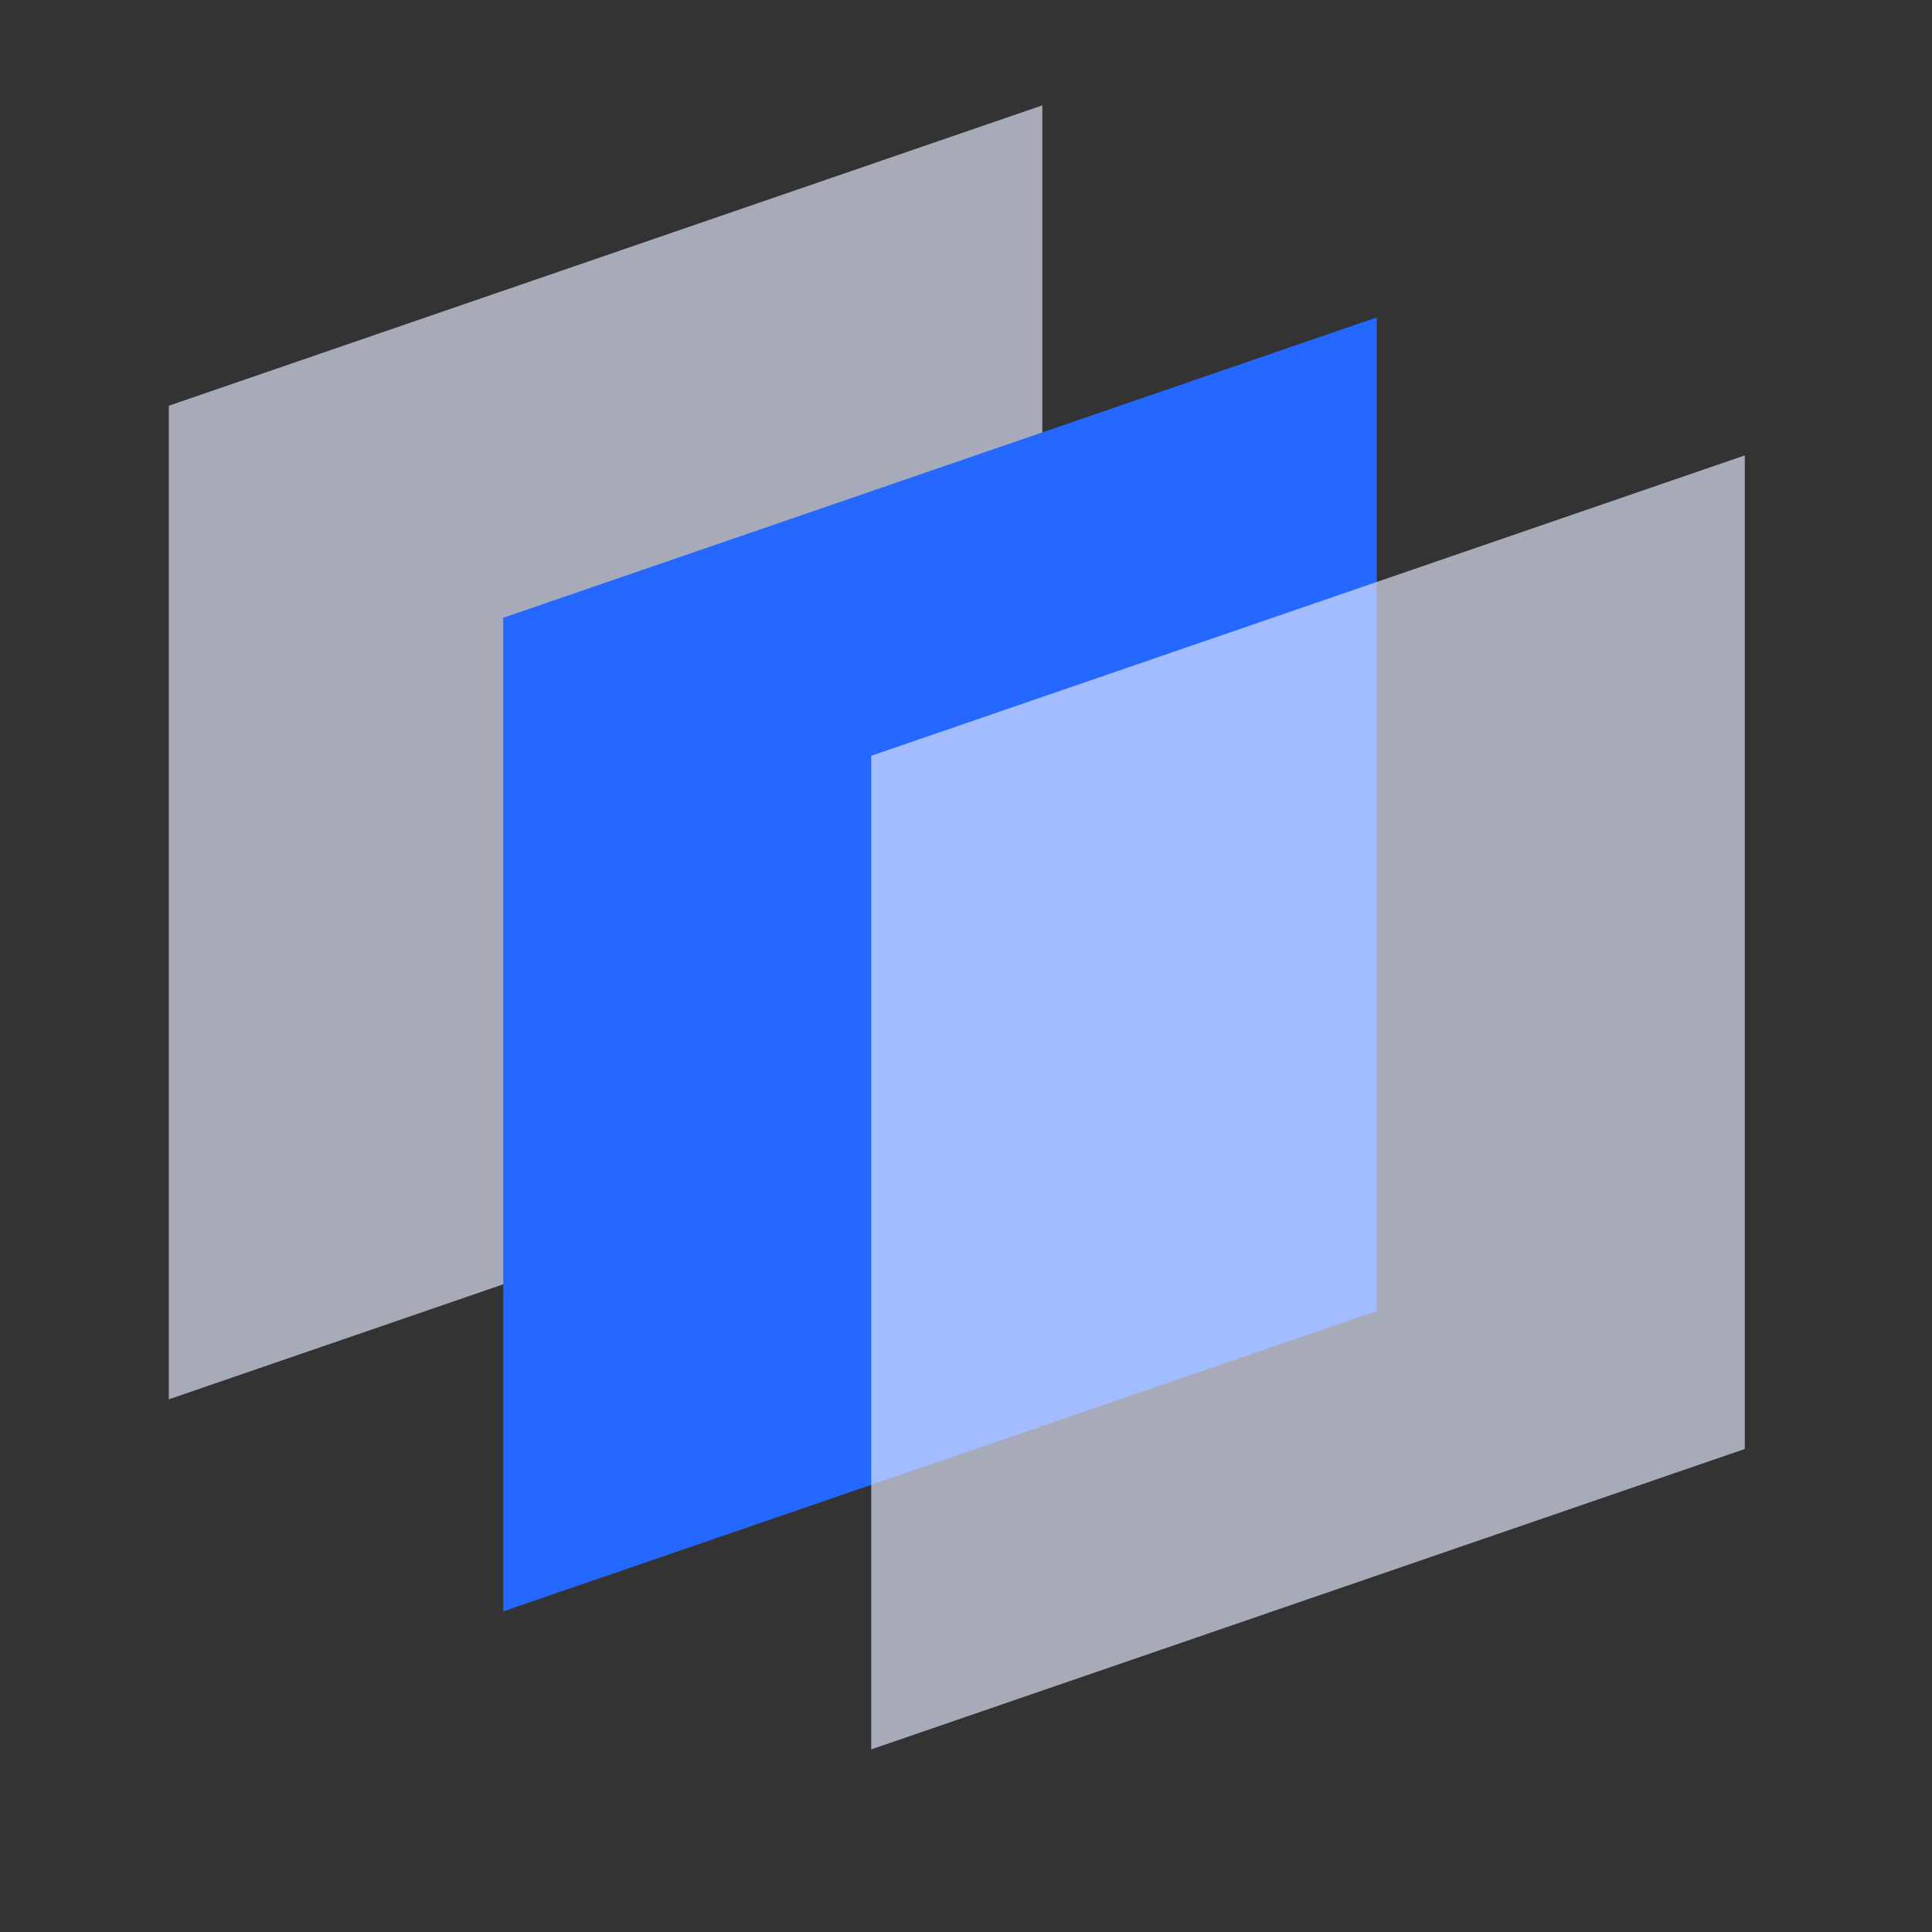 <svg xmlns="http://www.w3.org/2000/svg" viewBox="0 0 42 42"><rect x="0" y="0" width="42" height="42" fill="#333333" stroke="none"/><defs><style>.cls-1{fill:#e5eaff;opacity:0.65;}.cls-2{fill:none;}.cls-3{fill:#2468ff;}</style></defs><g id="图层_2" data-name="图层 2"><g id="图层_1-2" data-name="图层 1"><polygon class="cls-1" points="3.67 8.82 3.67 30.42 22.66 23.89 22.66 2.29 3.67 8.82"/><rect class="cls-2" width="42" height="42" transform="translate(42) rotate(90)"/><polygon class="cls-3" points="10.94 13.43 10.94 35.03 29.93 28.5 29.93 6.9 10.94 13.43"/><polygon class="cls-1" points="18.94 16.43 18.94 38.03 37.93 31.5 37.93 9.9 18.94 16.43"/></g></g></svg>